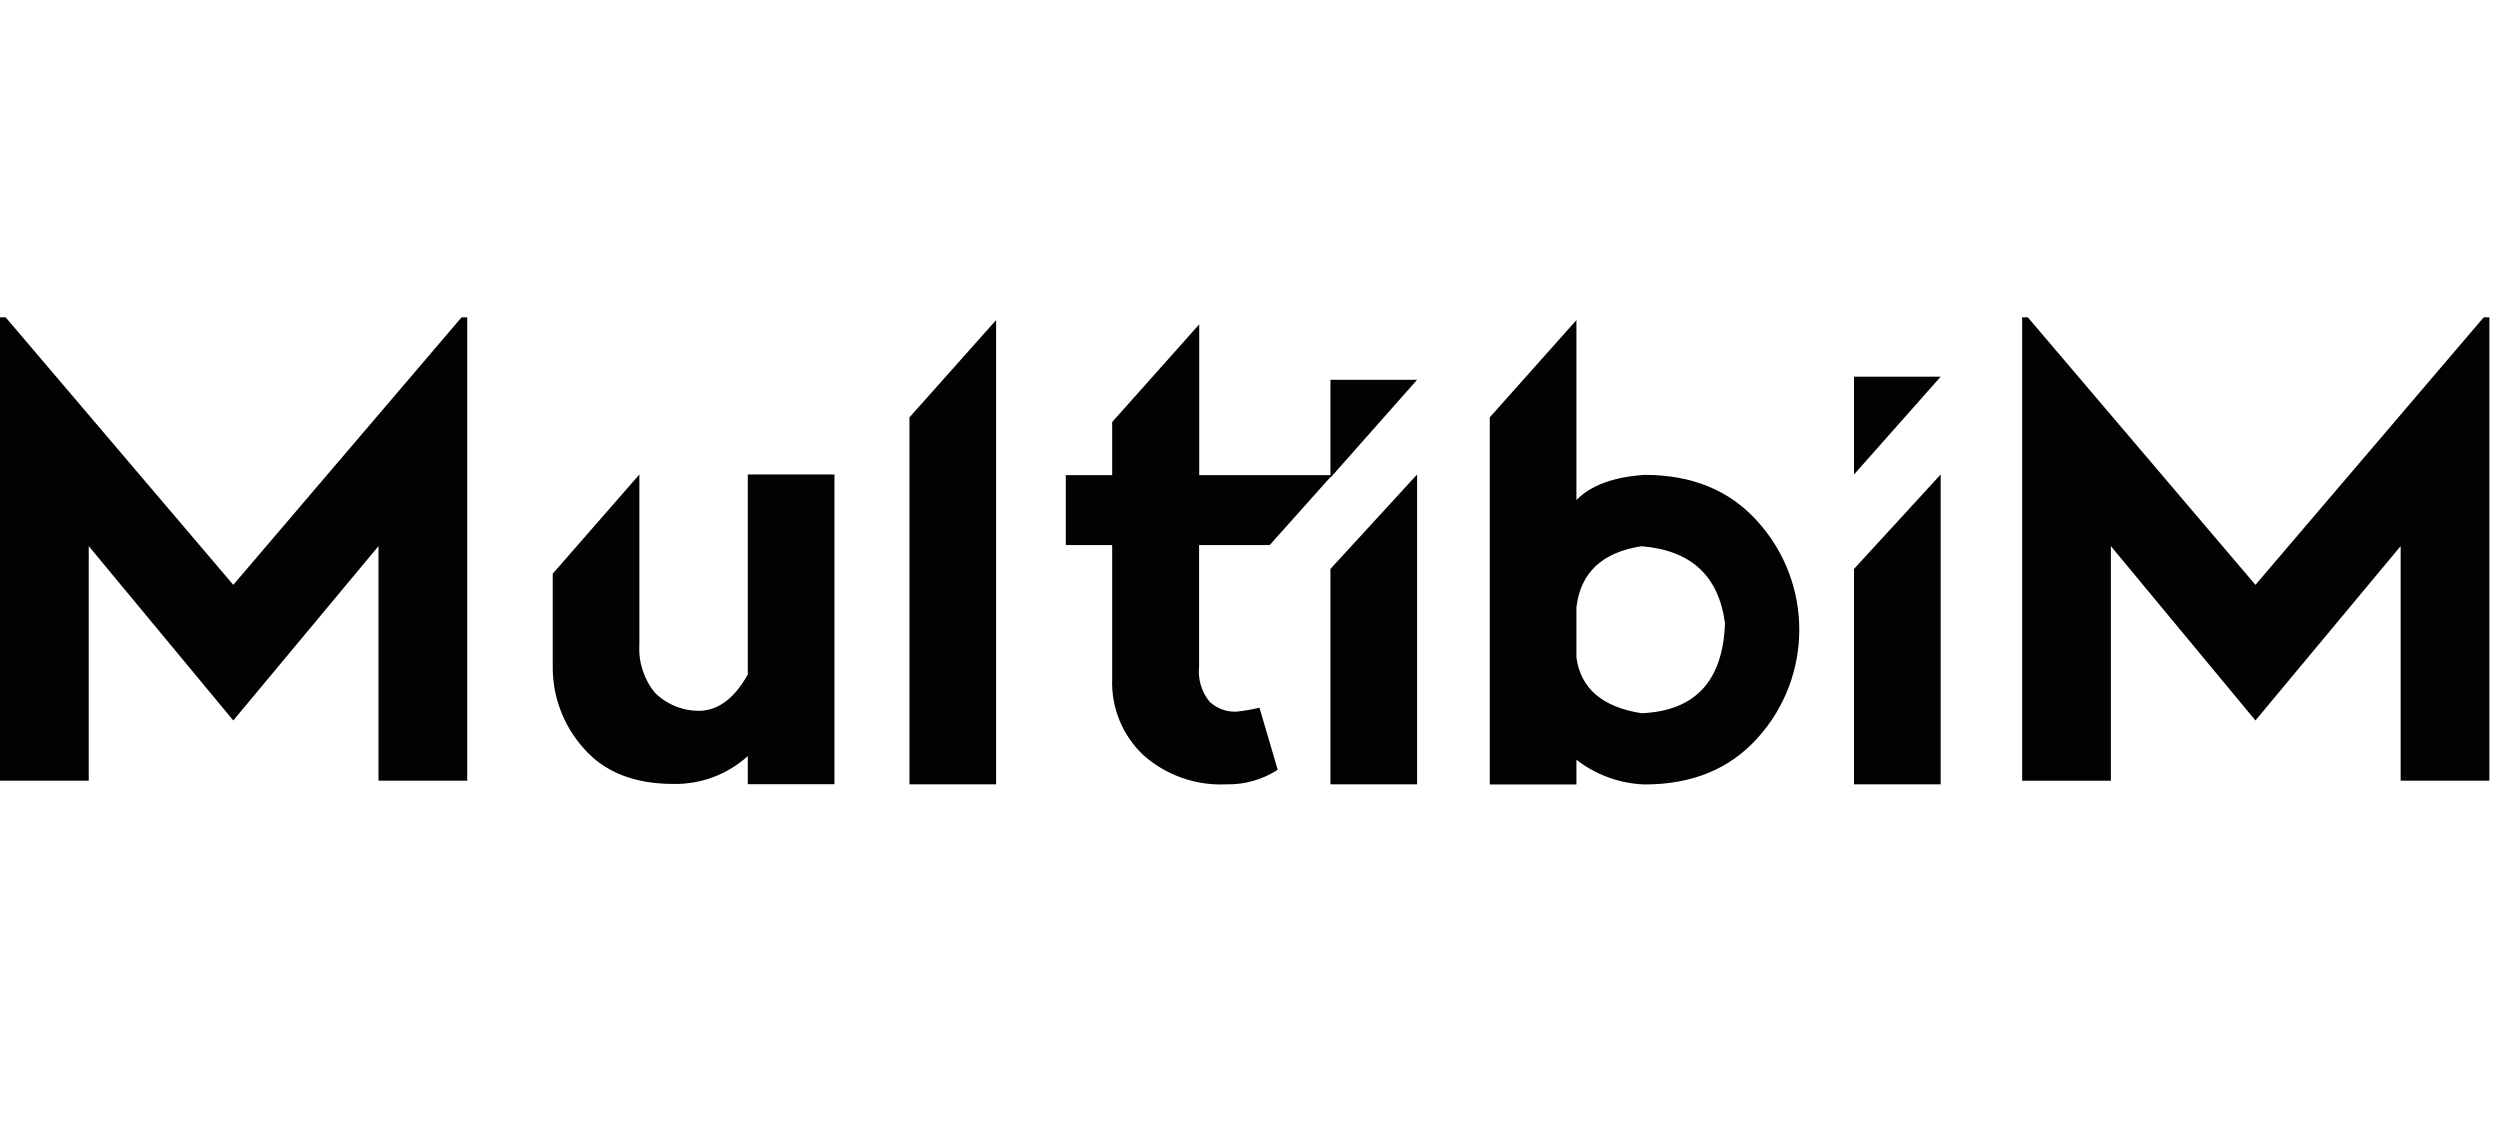 <?xml version="1.0" encoding="UTF-8" standalone="no"?>
<!-- Generator: Adobe Illustrator 26.5.0, SVG Export Plug-In . SVG Version: 6.00 Build 0)  -->

<svg
   version="1.1"
   id="Layer_1"
   x="0px"
   y="0px"
   viewBox="0 0 193 87"
   xml:space="preserve"
   sodipodi:docname="Ugyfelek_Multibim_test.svg"
   width="193"
   height="87"
   inkscape:version="1.2.1 (9c6d41e410, 2022-07-14)"
   xmlns:inkscape="http://www.inkscape.org/namespaces/inkscape"
   xmlns:sodipodi="http://sodipodi.sourceforge.net/DTD/sodipodi-0.dtd"
   xmlns="http://www.w3.org/2000/svg"
   xmlns:svg="http://www.w3.org/2000/svg"><defs
   id="defs9" /><sodipodi:namedview
   id="namedview7"
   pagecolor="#ffffff"
   bordercolor="#666666"
   borderopacity="1.0"
   inkscape:showpageshadow="2"
   inkscape:pageopacity="0.0"
   inkscape:pagecheckerboard="0"
   inkscape:deskcolor="#d1d1d1"
   showgrid="false"
   inkscape:zoom="73.056603"
   inkscape:cx="190.53035"
   inkscape:cy="27.88249"
   inkscape:window-width="1920"
   inkscape:window-height="1017"
   inkscape:window-x="2552"
   inkscape:window-y="209"
   inkscape:window-maximized="1"
   inkscape:current-layer="Layer_1" />
<style
   type="text/css"
   id="style2">
	.st0{fill:#020203;}
</style>
<path
   class="st0"
   d="m 102.71,60.55 h 6.69 V 36.63 l -6.69,7.29 z m -32.5,0 H 76.9 V 24.71 l -6.69,7.51 z M 57.73,52.07 v 0 c -0.99,1.77 -2.18,2.7 -3.56,2.8 -1.34,0.06 -2.65,-0.44 -3.61,-1.39 -0.85,-1.04 -1.28,-2.36 -1.2,-3.71 V 36.63 l -6.69,7.66 v 7.15 c -0.02,2.34 0.83,4.59 2.39,6.33 1.59,1.83 3.9,2.75 6.93,2.75 2.12,0.04 4.17,-0.73 5.74,-2.15 v 2.17 h 6.69 V 36.63 H 57.73 Z M 18.01,45.15 0.44,24.5 H 0 V 60.27 H 6.85 V 42.16 L 18.01,55.62 29.22,42.16 v 18.11 h 6.85 V 24.5 h -0.44 z m 84.7,-8.47 H 92.58 V 25.04 l -6.72,7.54 v 4.1 h -3.58 v 5.4 h 3.58 v 10.35 c -0.08,2.2 0.79,4.33 2.39,5.85 1.77,1.58 4.09,2.39 6.45,2.27 v 0 c 1.4,0.03 2.77,-0.37 3.94,-1.12 l -1.41,-4.8 c -0.59,0.15 -1.19,0.25 -1.79,0.31 -0.77,0.03 -1.51,-0.25 -2.07,-0.78 -0.61,-0.75 -0.9,-1.72 -0.8,-2.69 v -9.39 h 5.45 l 4.69,-5.25 v 0.05 l 6.69,-7.56 h -6.69 z M 191.74,24.5 174.12,45.15 156.55,24.5 h -0.44 v 35.77 h 6.85 V 42.16 l 11.16,13.46 11.21,-13.46 v 18.11 h 6.85 V 24.5 Z m -48.61,12.13 6.69,-7.55 h -6.69 z m -16.17,0.03 c -2.39,0.16 -4.14,0.8 -5.26,1.94 V 24.71 l -6.69,7.51 v 28.34 h 6.69 v -1.91 c 1.51,1.18 3.35,1.84 5.26,1.91 3.66,0 6.57,-1.19 8.72,-3.58 4.3,-4.75 4.3,-11.98 0,-16.73 -2.15,-2.4 -5.05,-3.59 -8.72,-3.59 z m -0.24,18.4 v 0 c -3.03,-0.48 -4.7,-1.92 -5.02,-4.31 v -3.87 c 0.32,-2.68 1.99,-4.24 5.02,-4.71 3.82,0.3 5.97,2.29 6.45,5.95 -0.16,4.46 -2.31,6.77 -6.45,6.94 z m 16.41,5.49 h 6.69 V 36.63 l -6.69,7.29 z"
   id="path4" />
</svg>
